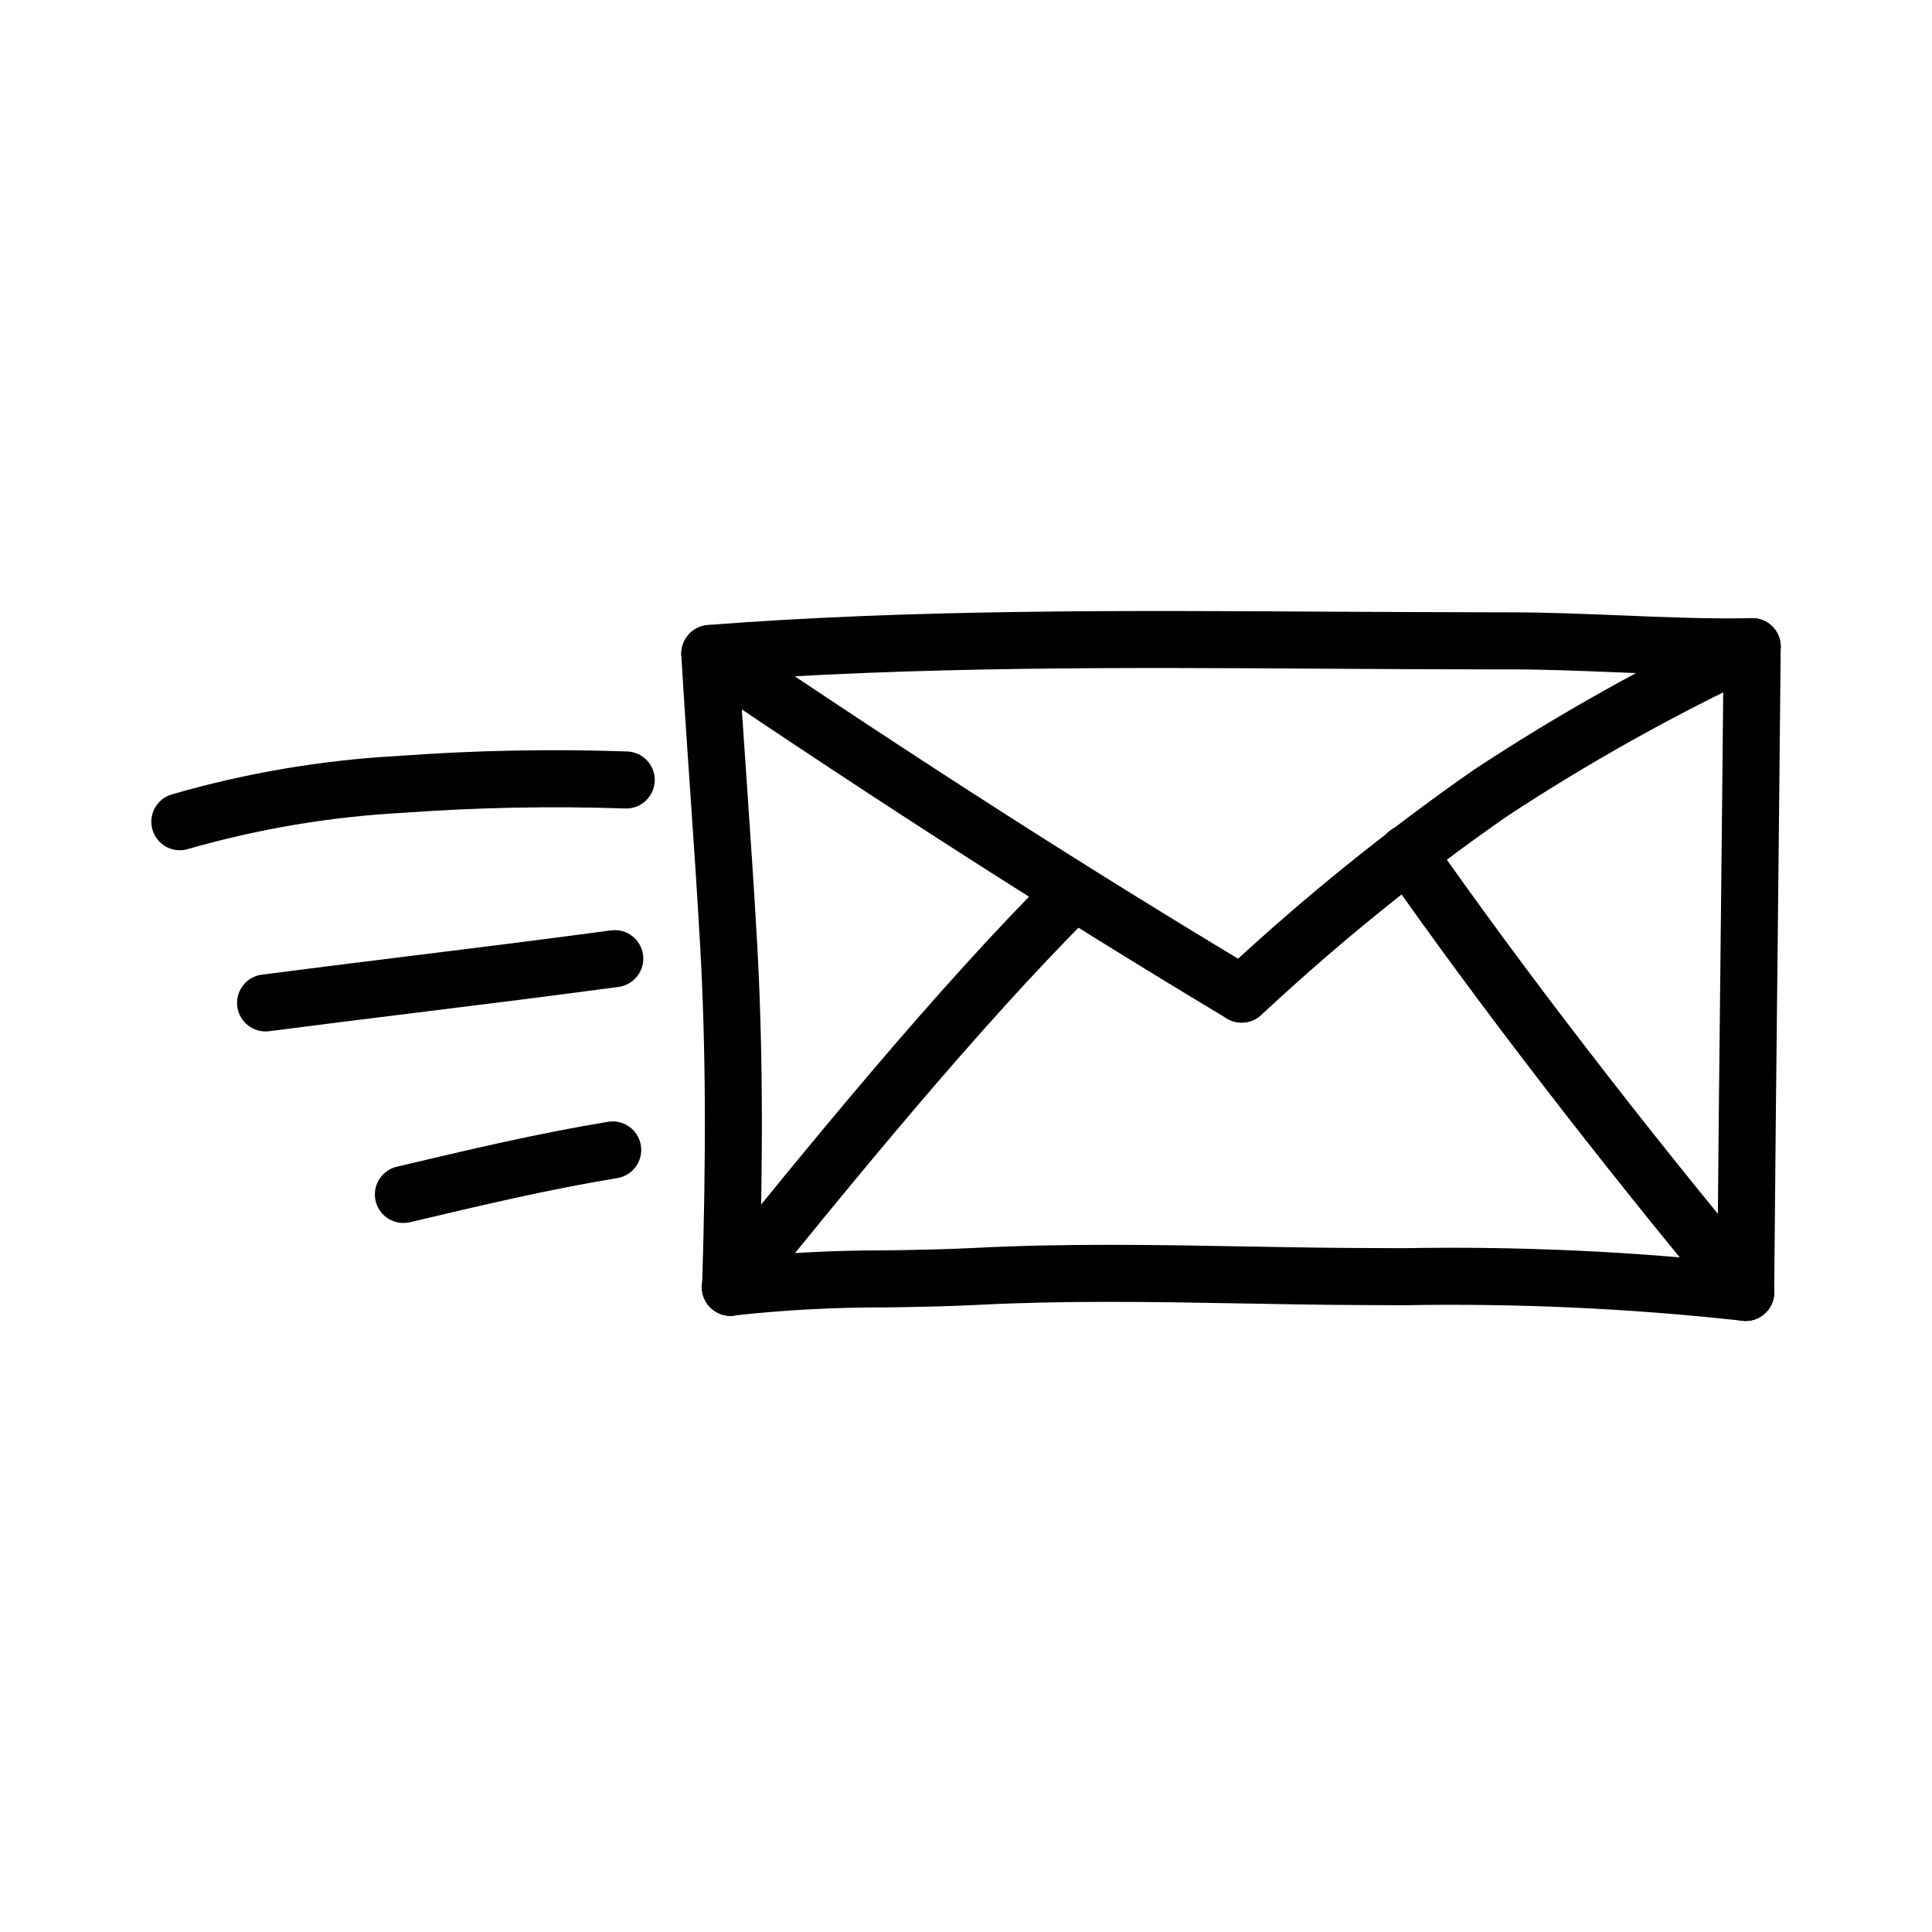 <?xml version="1.0" encoding="UTF-8"?>
<!-- Uploaded to: SVG Repo, www.svgrepo.com, Generator: SVG Repo Mixer Tools -->
<svg fill="#000000" width="800px" height="800px" version="1.1" viewBox="144 144 512 512" xmlns="http://www.w3.org/2000/svg">
 <g>
  <path d="m332.09 324.72c-4.047-0.02-7.356-3.227-7.512-7.269-0.152-4.043 2.906-7.488 6.938-7.82 54.109-4.191 110.45-3.856 164.94-3.527 16.207 0.09 32.301 0.148 48.281 0.176h0.281c8.566 0 18.523 0.402 28.164 0.789 12.121 0.504 24.645 1.008 34.984 0.742v0.004c4.172-0.102 7.637 3.199 7.738 7.375 0.102 4.172-3.203 7.637-7.375 7.738-10.816 0.25-23.594-0.25-35.961-0.754-9.91-0.398-19.285-0.777-27.531-0.777h-4.344c-14.66 0-29.453-0.09-44.336-0.176-54.195-0.348-110.2-0.68-163.68 3.457h-0.004c-0.195 0.023-0.391 0.039-0.59 0.043z"/>
  <path d="m606.62 494.06h-0.062c-2.004-0.016-3.918-0.828-5.324-2.254-1.406-1.43-2.188-3.359-2.172-5.363 0.246-30.23 0.594-62.539 0.945-94.617 0.277-26.047 0.559-51.949 0.781-76.504l0.004 0.004c0.035-4.148 3.406-7.492 7.555-7.492h0.07c2.004 0.02 3.922 0.832 5.324 2.262 1.406 1.43 2.184 3.359 2.164 5.367-0.223 24.566-0.504 50.48-0.781 76.527-0.352 32.066-0.699 64.348-0.945 94.582v-0.004c-0.039 4.148-3.41 7.492-7.559 7.492z"/>
  <path d="m606.63 494.06c-0.34 0-0.676-0.02-1.008-0.059-29.766-3.273-59.707-4.641-89.645-4.102l-12.914-0.055c-10.078-0.055-19.996-0.238-29.855-0.414-23.902-0.43-46.488-0.832-70.25 0.383-8.172 0.418-16.199 0.543-23.965 0.664-13.508-0.047-27.008 0.668-40.438 2.141-2 0.281-4.027-0.254-5.633-1.484-1.605-1.227-2.648-3.047-2.902-5.051-0.254-2.004 0.305-4.023 1.551-5.613 1.246-1.59 3.078-2.613 5.086-2.844 13.98-1.539 28.035-2.293 42.098-2.262 7.633-0.117 15.527-0.242 23.426-0.645 24.285-1.25 48.188-0.82 71.301-0.402 9.801 0.176 19.648 0.359 29.668 0.414l12.879 0.055c30.586-0.547 61.176 0.863 91.582 4.227 3.949 0.523 6.812 4.019 6.547 7.996-0.266 3.973-3.57 7.059-7.555 7.051z"/>
  <path d="m337.62 492.7h-0.246c-4.172-0.133-7.441-3.621-7.309-7.793 1.117-35.312 0.961-63.914-0.504-90-0.789-14.246-1.734-27.91-2.676-41.625-0.801-11.719-1.613-23.469-2.332-35.645-0.156-4.109 3-7.586 7.102-7.828 4.102-0.246 7.648 2.836 7.981 6.93 0.727 12.125 1.512 23.836 2.328 35.504 0.945 13.773 1.891 27.504 2.691 41.816 1.48 26.547 1.641 55.566 0.504 91.332-0.133 4.066-3.469 7.301-7.539 7.309z"/>
  <path d="m473.05 415c-1.367 0.004-2.707-0.367-3.879-1.074-44.773-26.82-90.992-56.426-141.31-90.504-3.418-2.352-4.297-7.023-1.969-10.457 2.328-3.438 6.988-4.356 10.441-2.055 50.086 33.914 96.074 63.398 140.6 90.051 2.918 1.746 4.309 5.223 3.402 8.496-0.906 3.277-3.887 5.547-7.285 5.543z"/>
  <path d="m473.05 415c-3.144 0.012-5.969-1.926-7.09-4.863-1.121-2.941-0.305-6.266 2.051-8.352l1.449-1.285h0.004c20.477-19.016 42.262-36.574 65.195-52.547 22.496-14.816 46.035-27.984 70.434-39.391 3.773-1.797 8.289-0.195 10.086 3.582 1.797 3.773 0.191 8.289-3.582 10.086-23.734 11.086-46.637 23.883-68.516 38.289-22.352 15.602-43.59 32.738-63.562 51.293l-1.43 1.289c-1.391 1.23-3.184 1.906-5.039 1.898z"/>
  <path d="m337.61 492.7c-2.914 0-5.566-1.68-6.82-4.309-1.254-2.629-0.883-5.746 0.953-8.008 25.332-31.234 60.027-74.059 91.426-105.3 1.414-1.453 3.352-2.281 5.379-2.293 2.027-0.012 3.973 0.793 5.402 2.231s2.219 3.387 2.195 5.414c-0.02 2.027-0.859 3.961-2.32 5.363-30.809 30.641-65.223 73.09-90.344 104.08-1.43 1.777-3.59 2.816-5.871 2.82z"/>
  <path d="m606.62 494.06c-2.242 0.004-4.371-0.992-5.809-2.715-32.875-39.43-65.695-82.047-90.039-116.93-1.148-1.645-1.594-3.676-1.242-5.648 0.352-1.977 1.473-3.727 3.113-4.875 3.426-2.391 8.137-1.551 10.527 1.875 24.105 34.547 56.637 76.789 89.254 115.88 1.879 2.254 2.285 5.391 1.043 8.047-1.246 2.656-3.914 4.352-6.848 4.352z"/>
  <path d="m191.65 369.33c-3.727-0.008-6.891-2.731-7.457-6.41-0.562-3.684 1.637-7.227 5.191-8.352 19.641-5.703 39.871-9.137 60.293-10.242 20.129-1.484 40.32-1.879 60.488-1.18 4.176 0.117 7.461 3.594 7.348 7.769-0.117 4.172-3.598 7.461-7.769 7.344-19.633-0.668-39.285-0.289-58.875 1.141-19.277 1.031-38.375 4.242-56.934 9.57-0.738 0.234-1.508 0.355-2.285 0.359z"/>
  <path d="m214.39 417.34c-3.988 0.008-7.297-3.09-7.555-7.074-0.254-3.981 2.629-7.477 6.59-7.981 13.059-1.691 26.117-3.309 39.176-4.926 17.801-2.207 35.605-4.41 53.402-6.812 4.109-0.504 7.856 2.391 8.41 6.492 0.551 4.102-2.301 7.887-6.394 8.484-17.859 2.414-35.715 4.621-53.57 6.832-13.027 1.617-26.059 3.231-39.086 4.918-0.32 0.043-0.648 0.066-0.973 0.066z"/>
  <path d="m250.91 468.1c-3.836 0.004-7.066-2.871-7.512-6.68-0.445-3.812 2.039-7.352 5.773-8.23l0.684-0.16c18.051-4.273 36.719-8.695 55.289-11.742v-0.004c4.121-0.68 8.008 2.113 8.688 6.231 0.676 4.121-2.113 8.008-6.234 8.688-18.055 2.961-36.465 7.32-54.262 11.539l-0.684 0.16c-0.57 0.133-1.156 0.199-1.742 0.199z"/>
 </g>
</svg>